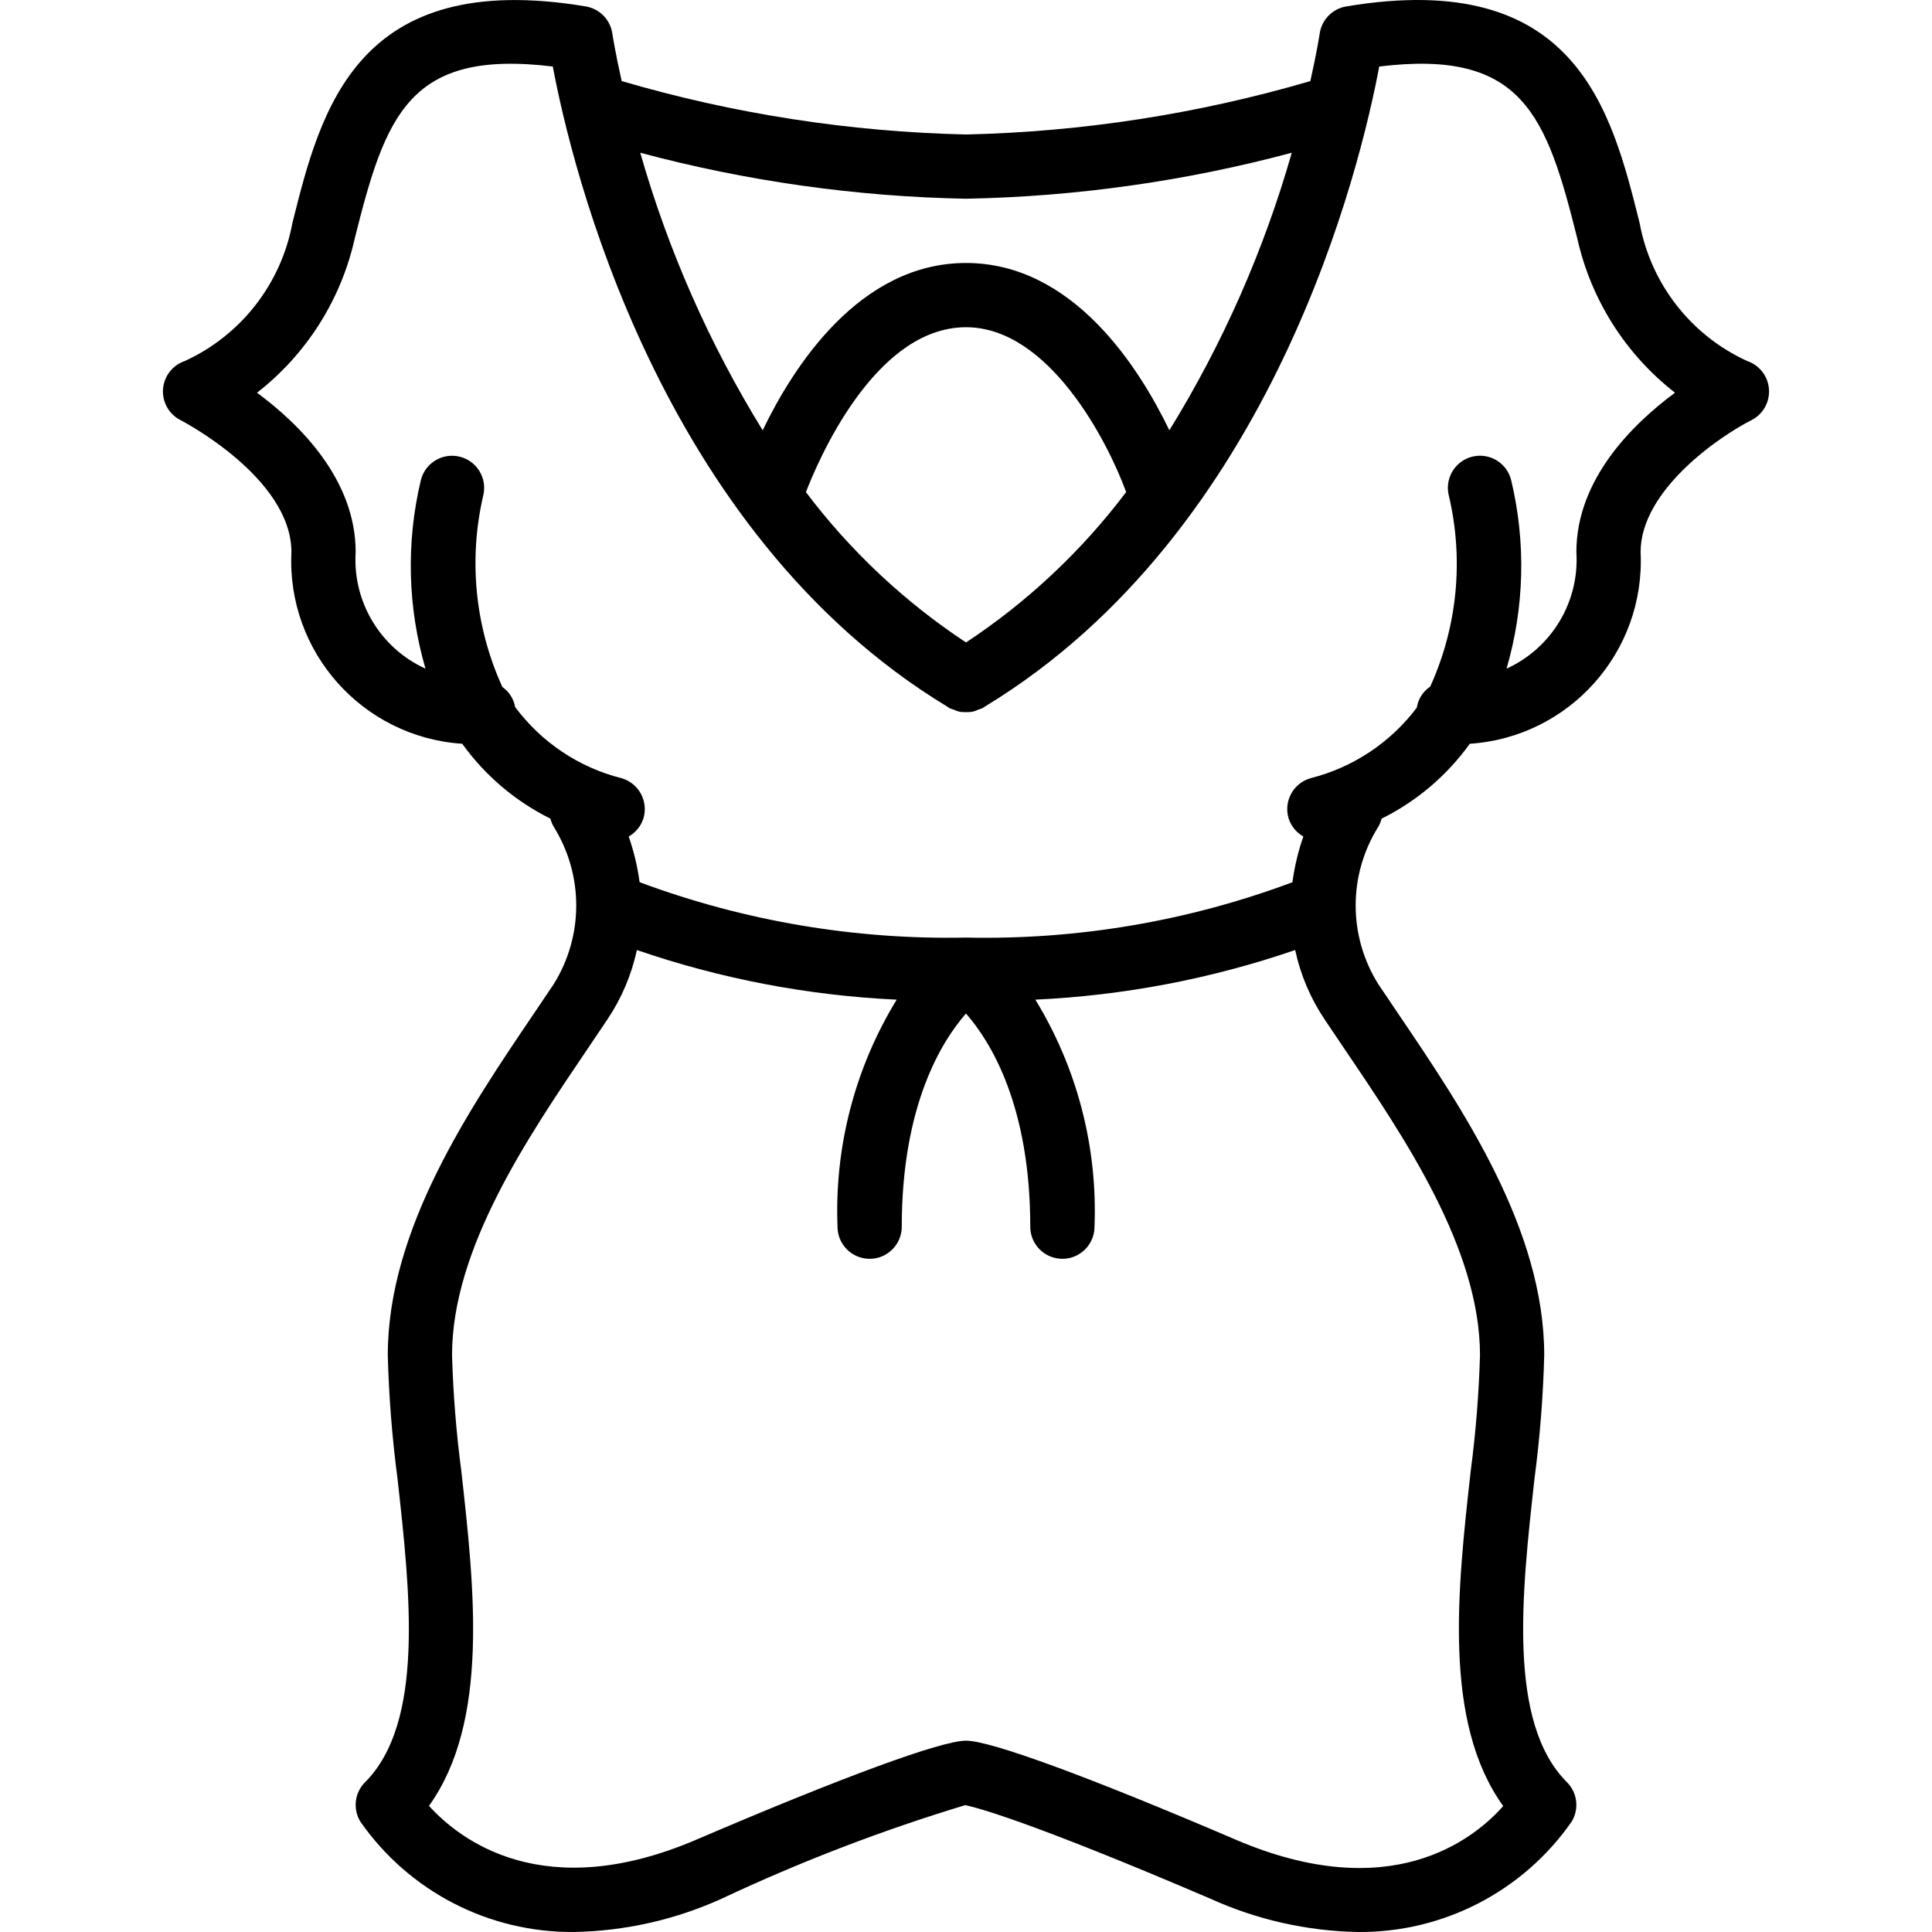 <?xml version="1.0" encoding="iso-8859-1"?>
<!-- Generator: Adobe Illustrator 19.0.0, SVG Export Plug-In . SVG Version: 6.00 Build 0)  -->
<svg version="1.1" id="Capa_1" xmlns="http://www.w3.org/2000/svg" xmlns:xlink="http://www.w3.org/1999/xlink" x="0px" y="0px"
	 viewBox="0 0 504.803 504.803" style="enable-background:new 0 0 504.803 504.803;" xml:space="preserve">
<g>
	<g>
		<path d="M456.504,94.324c-14.684-6.71-25.169-20.164-28.09-36.041c-7.41-29.672-16.672-66.639-76.664-56.602
			c-3.607,0.603-6.41,3.467-6.934,7.086c-0.033,0.224-0.74,4.848-2.441,12.418c-29.25,8.567-59.498,13.259-89.969,13.955
			c-30.471-0.696-60.719-5.388-89.969-13.955c-1.701-7.57-2.408-12.194-2.441-12.418c-0.524-3.619-3.328-6.484-6.934-7.086
			C93.184-8.315,83.806,28.603,76.397,58.283c-2.945,15.867-13.423,29.311-28.09,36.041c-3.219,1.076-5.473,3.984-5.713,7.369
			c-0.24,3.385,1.581,6.582,4.615,8.102l0,0c0.287,0.143,28.935,15.008,28.935,34.459c-1.272,26.073,18.585,48.355,44.631,50.083
			c5.969,8.304,13.881,15.022,23.043,19.566c0.19,0.757,0.487,1.483,0.883,2.155c7.814,12.567,7.814,28.482,0,41.049l-5.066,7.521
			c-17.066,25.205-38.311,56.577-38.311,89.463c0.282,10.768,1.127,21.513,2.533,32.193c3.336,29.902,7.115,63.795-8.467,79.381
			c-2.724,2.724-3.244,6.951-1.262,10.254c12.707,18.276,33.627,29.087,55.885,28.881c13.308-0.243,26.426-3.204,38.549-8.7
			c20.591-9.682,41.859-17.852,63.637-24.443c2.553,0.513,16.065,3.882,64.051,24.443c12.122,5.498,25.241,8.459,38.549,8.701
			c22.258,0.206,43.179-10.605,55.885-28.881c1.982-3.303,1.461-7.531-1.263-10.254c-15.582-15.586-11.803-49.479-8.467-79.381
			c1.406-10.679,2.251-21.425,2.533-32.193c0-32.885-21.246-64.258-38.311-89.463l-5.066-7.521
			c-7.86-12.566-7.853-28.517,0.016-41.077c0.386-0.664,0.676-1.379,0.862-2.124c9.165-4.544,17.078-11.262,23.048-19.568
			c26.046-1.728,45.903-24.011,44.631-50.083c0-16.299,20.893-30.406,28.951-34.467c3.024-1.528,4.834-4.723,4.59-8.103
			C461.965,98.305,459.715,95.403,456.504,94.324z M252.405,51.926c28.753-0.548,57.334-4.583,85.115-12.016
			c-7.284,25.526-18.047,49.928-31.984,72.519c-7.967-16.542-25.262-43.716-53.13-43.716s-45.164,27.174-53.129,43.717
			c-13.938-22.591-24.701-46.993-31.986-72.519C195.072,47.343,223.652,51.378,252.405,51.926z M294.245,128.57
			c-11.608,15.385-25.758,28.674-41.84,39.295c-16.076-10.617-30.222-23.9-41.828-39.278c2.941-7.665,17.818-43.086,41.828-43.086
			C274.027,85.5,289.387,115.245,294.245,128.57z M386.7,354.09c-0.293,10.146-1.105,20.27-2.434,30.332
			c-3.443,30.873-7.303,65.525,8.5,87.479c-7.918,8.931-29.623,26.029-69.91,8.77c-38.345-16.434-64.025-25.861-70.451-25.861
			s-32.107,9.426-70.451,25.86c-39.934,17.115-61.844,0.033-69.869-8.824c15.754-21.959,11.893-56.578,8.459-87.426
			c-1.329-10.062-2.142-20.186-2.434-30.332c0-27.738,19.639-56.746,35.426-80.053l5.131-7.619
			c3.715-5.514,6.34-11.687,7.734-18.187c21.899,7.524,44.759,11.89,67.889,12.968c-10.901,17.811-16.28,38.452-15.459,59.318
			c0,4.636,3.758,8.393,8.393,8.393c4.636,0,8.393-3.758,8.393-8.393c0-31.778,10.463-48.489,16.778-55.697
			c6.347,7.233,16.795,23.931,16.795,55.697c0,4.636,3.758,8.393,8.393,8.393s8.393-3.758,8.393-8.393
			c0.821-20.866-4.558-41.508-15.46-59.32c23.13-1.08,45.99-5.445,67.89-12.963c1.396,6.499,4.021,12.671,7.734,18.184l5.131,7.619
			C367.061,297.344,386.7,326.353,386.7,354.09z M411.881,144.254c0.833,12.955-6.427,25.076-18.242,30.454
			c4.681-16.042,5.095-33.027,1.201-49.278c-0.728-2.908-2.952-5.207-5.834-6.03c-2.882-0.824-5.985-0.047-8.139,2.037
			c-2.154,2.084-3.033,5.159-2.306,8.067c3.944,16.71,2.232,34.256-4.867,49.889c-1.89,1.27-3.165,3.271-3.517,5.521
			c-6.879,9.123-16.669,15.621-27.748,18.417c-4.458,1.273-7.041,5.918-5.77,10.377c0.614,2.062,2.007,3.804,3.884,4.857
			c-1.354,3.876-2.309,7.881-2.849,11.951c-27.255,10.186-56.199,15.093-85.289,14.459c-29.088,0.588-58.025-4.322-85.29-14.473
			c-0.542-4.066-1.496-8.066-2.849-11.938c1.877-1.051,3.271-2.793,3.885-4.856c1.271-4.459-1.312-9.104-5.77-10.377
			c-11.127-2.813-20.941-9.382-27.783-18.597c-0.378-2.122-1.58-4.008-3.343-5.247c-7.135-15.659-8.892-33.238-4.997-50
			c1.11-4.493-1.628-9.037-6.119-10.156s-9.04,1.61-10.168,6.099c-3.894,16.251-3.48,33.236,1.201,49.278
			c-11.814-5.379-19.075-17.5-18.242-30.454c0-18.955-14.607-33.385-25.77-41.644c12.914-10.055,21.934-24.284,25.516-40.254
			c8.074-32.271,14.164-49.553,51.762-44.971c4.805,25.596,27.451,121.394,103.002,167.208l0.043,0.028
			c0.209,0.127,0.392,0.277,0.602,0.403c0.35,0.154,0.711,0.282,1.08,0.383c0.527,0.254,1.08,0.45,1.65,0.586
			c1.057,0.112,2.122,0.112,3.178,0c0.568-0.136,1.12-0.332,1.647-0.584c0.371-0.102,0.733-0.23,1.085-0.385
			c0.211-0.126,0.396-0.277,0.606-0.405l0.037-0.025c75.554-45.813,98.2-141.613,103.005-167.21
			c37.5-4.598,43.688,12.693,51.762,44.971c3.582,15.97,12.602,30.199,25.516,40.254
			C426.487,110.869,411.881,125.299,411.881,144.254z"/>
	</g>
</g>
<g>
</g>
<g>
</g>
<g>
</g>
<g>
</g>
<g>
</g>
<g>
</g>
<g>
</g>
<g>
</g>
<g>
</g>
<g>
</g>
<g>
</g>
<g>
</g>
<g>
</g>
<g>
</g>
<g>
</g>
</svg>
